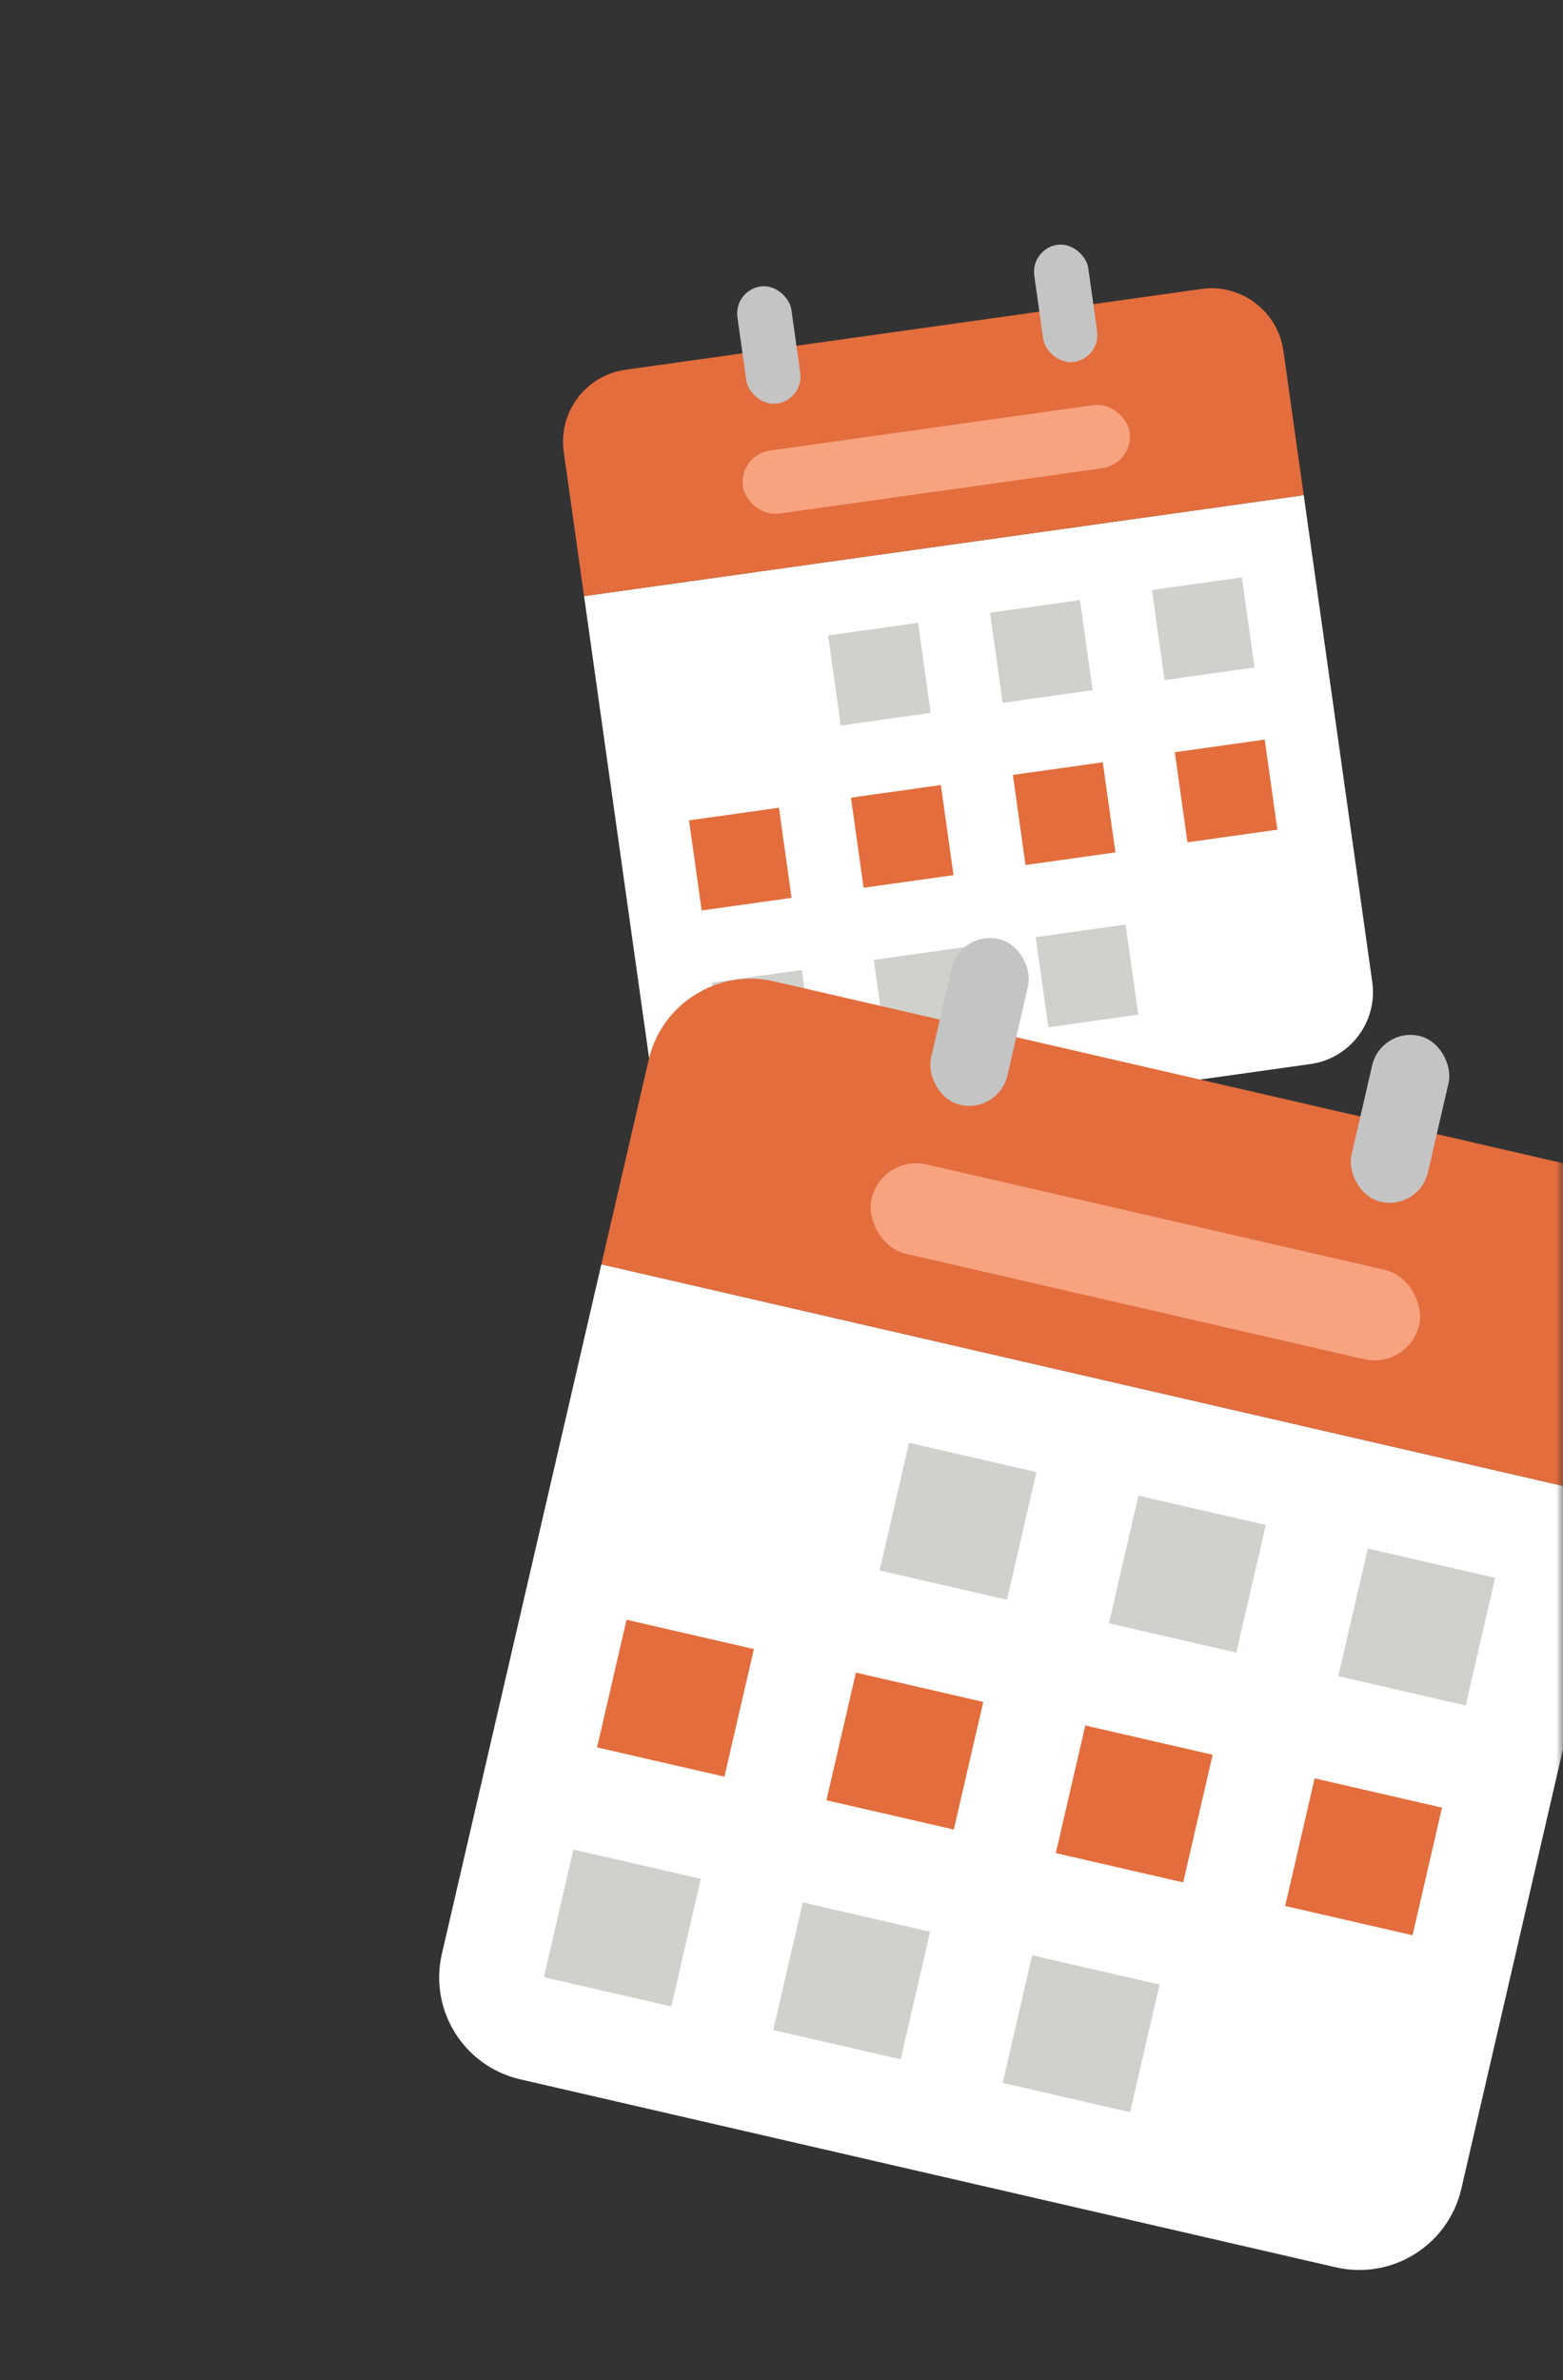 <svg width="113" height="172" viewBox="0 0 113 172" fill="none" xmlns="http://www.w3.org/2000/svg">
<rect x="0" y="0" width="113" height="172" fill="#333333" stroke="none"/>
<mask id="mask0_2459:10730" style="mask-type:alpha" maskUnits="userSpaceOnUse" x="0" y="0" width="113" height="172">
<path d="M0 0H91.227C103.252 0 113 9.748 113 21.773V150.227C113 162.252 103.252 172 91.227 172H0V0Z" fill="#E7EDF5"/>
</mask>
<g mask="url(#mask0_2459:10730)">
<path d="M42.226 43.079L94.255 35.782L99.21 70.96C99.615 73.833 97.613 76.489 94.74 76.892L53.116 82.729C50.242 83.132 47.585 81.13 47.18 78.256L42.226 43.079Z" fill="white"/>
<rect width="6.567" height="6.577" transform="matrix(0.99 -0.139 0.139 0.99 59.869 45.918)" fill="#CFD1CC"/>
<rect width="6.567" height="6.577" transform="matrix(0.99 -0.139 0.139 0.99 61.52 57.641)" fill="#E36D3C"/>
<rect width="6.567" height="6.577" transform="matrix(0.99 -0.139 0.139 0.99 63.171 69.365)" fill="#CFD1CC"/>
<rect width="6.567" height="6.577" transform="matrix(0.99 -0.139 0.139 0.99 49.813 59.283)" fill="#E36D3C"/>
<rect width="6.567" height="6.577" transform="matrix(0.99 -0.139 0.139 0.99 51.465 71.006)" fill="#CFD1CC"/>
<rect width="6.567" height="6.577" transform="matrix(0.99 -0.139 0.139 0.99 71.576 44.276)" fill="#CFD1CC"/>
<rect width="6.567" height="6.577" transform="matrix(0.99 -0.139 0.139 0.99 73.227 55.999)" fill="#E36D3C"/>
<rect width="6.567" height="6.577" transform="matrix(0.99 -0.139 0.139 0.99 74.878 67.723)" fill="#CFD1CC"/>
<rect width="6.567" height="6.577" transform="matrix(0.99 -0.139 0.139 0.99 83.283 42.635)" fill="#CFD1CC"/>
<rect width="6.567" height="6.577" transform="matrix(0.99 -0.139 0.139 0.99 84.934 54.358)" fill="#E36D3C"/>
<path d="M40.757 32.651C40.352 29.777 42.353 27.121 45.227 26.718L86.851 20.881C89.724 20.478 92.382 22.481 92.787 25.354L94.255 35.782L42.225 43.079L40.757 32.651Z" fill="#E36D3C"/>
<rect width="3.94" height="8.55" rx="1.97" transform="matrix(0.99 -0.139 0.139 0.99 53.04 20.974)" fill="#C4C4C4"/>
<rect width="3.94" height="8.55" rx="1.97" transform="matrix(0.99 -0.139 0.139 0.99 74.502 17.964)" fill="#C4C4C4"/>
<rect width="28.24" height="4.604" rx="2.302" transform="matrix(0.99 -0.139 0.139 0.99 53.39 32.879)" fill="#F8A37F"/>
<path d="M43.476 91.362L117.178 108.341L105.648 158.171C104.707 162.241 100.643 164.78 96.572 163.842L37.613 150.26C33.542 149.322 31.005 145.263 31.947 141.193L43.476 91.362Z" fill="white"/>
<rect width="9.454" height="9.469" transform="matrix(0.974 0.224 -0.225 0.974 65.722 104.261)" fill="#CFD1CC"/>
<rect width="9.454" height="9.469" transform="matrix(0.974 0.224 -0.225 0.974 61.88 120.868)" fill="#E36D3C"/>
<rect width="9.454" height="9.469" transform="matrix(0.974 0.224 -0.225 0.974 58.037 137.474)" fill="#CFD1CC"/>
<rect width="9.454" height="9.469" transform="matrix(0.974 0.224 -0.225 0.974 45.296 117.048)" fill="#E36D3C"/>
<rect width="9.454" height="9.469" transform="matrix(0.974 0.224 -0.225 0.974 41.455 133.654)" fill="#CFD1CC"/>
<rect width="9.454" height="9.469" transform="matrix(0.974 0.224 -0.225 0.974 82.305 108.082)" fill="#CFD1CC"/>
<rect width="9.454" height="9.469" transform="matrix(0.974 0.224 -0.225 0.974 78.462 124.688)" fill="#E36D3C"/>
<rect width="9.454" height="9.469" transform="matrix(0.974 0.224 -0.225 0.974 74.621 141.294)" fill="#CFD1CC"/>
<rect width="9.454" height="9.469" transform="matrix(0.974 0.224 -0.225 0.974 98.887 111.902)" fill="#CFD1CC"/>
<rect width="9.454" height="9.469" transform="matrix(0.974 0.224 -0.225 0.974 95.045 128.508)" fill="#E36D3C"/>
<path d="M46.895 76.591C47.836 72.52 51.9 69.981 55.971 70.919L114.93 84.502C119.001 85.439 121.538 89.499 120.596 93.569L117.178 108.341L43.477 91.363L46.895 76.591Z" fill="#E36D3C"/>
<rect width="5.672" height="12.31" rx="2.836" transform="matrix(0.974 0.224 -0.225 0.974 69.44 67.22)" fill="#C4C4C4"/>
<rect width="5.672" height="12.31" rx="2.836" transform="matrix(0.974 0.224 -0.225 0.974 99.842 74.223)" fill="#C4C4C4"/>
<rect width="40.652" height="6.629" rx="3.314" transform="matrix(0.974 0.224 -0.225 0.974 63.755 83.402)" fill="#F8A37F"/>
</g>
</svg>
